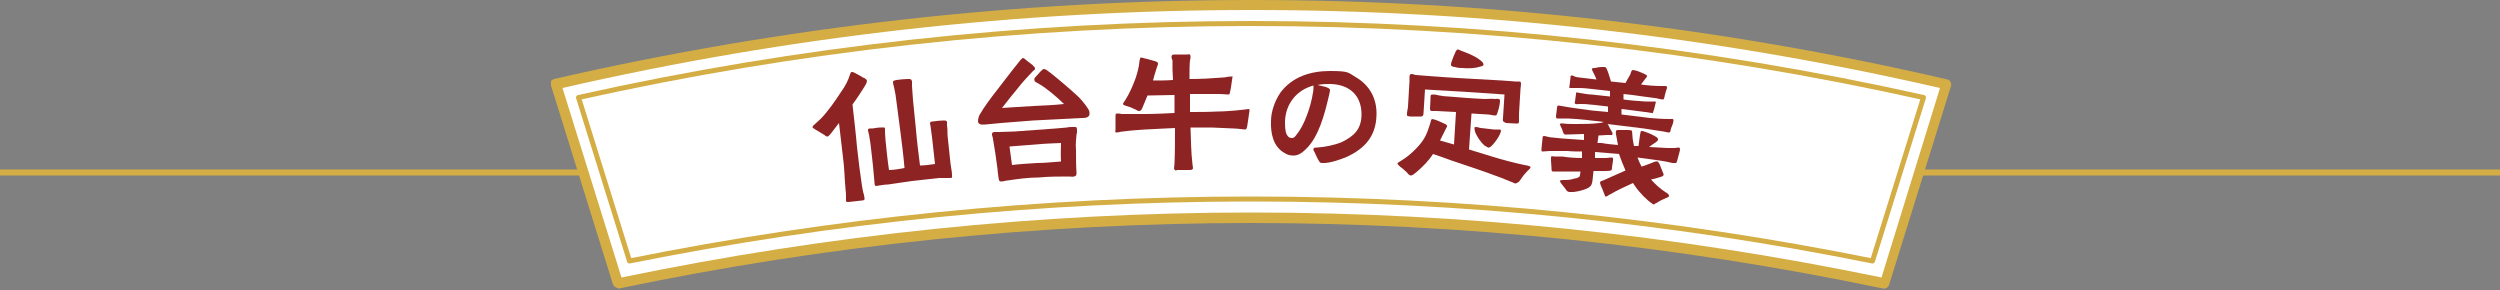 <?xml version="1.0" encoding="UTF-8"?>
<svg xmlns="http://www.w3.org/2000/svg" version="1.1" viewBox="0 0 500 58">
  <rect x="0" y="0" width="500" height="58" fill="#808080" stroke="none"/>
  <defs>
    <style>
      .cls-1 {
        fill: #fff;
      }

      .cls-2 {
        stroke-linejoin: round;
        stroke-width: 1px;
      }

      .cls-2, .cls-3 {
        fill: none;
        stroke: #d4ae44;
      }

      .cls-4 {
        fill: #8e2324;
      }

      .cls-3 {
        stroke-miterlimit: 10;
        stroke-width: 1.2px;
      }

      .cls-5 {
        fill: #d4ae44;
      }
    </style>
  </defs>
  <!-- Generator: Adobe Illustrator 28.7.2, SVG Export Plug-In . SVG Version: 1.2.0 Build 154)  -->
  <g>
    <g id="_レイヤー_1" data-name="レイヤー_1">
      <line class="cls-3" x1="500" y1="34.5" y2="34.5"/>
      <path class="cls-1" d="M250.3,1c47.2,0,93.4,5.3,139,15.8l-12.4,39.8c-41.7-8.7-83.7-13.1-126.6-13.1s-85,4.4-126.6,13.1l-12.4-39.8C156.8,6.3,203.1,1,250.3,1h0Z"/>
      <path class="cls-5" d="M123.6,57.6c-.4,0-.8-.3-1-.7l-12.4-39.8c0-.3,0-.6,0-.8,0-.2.4-.4.6-.5C156.6,5.3,203.5,0,250.3,0s93.6,5.3,139.2,15.9c.3.1.5.2.6.5.1.2.2.5.1.8l-12.4,39.8c-.2.5-.7.8-1.2.7-41.6-8.7-84.1-13.1-126.4-13.1s-84.9,4.4-126.4,13.1q-.1,0-.2,0ZM112.5,17.6l11.8,37.9c41.4-8.6,83.8-13,126-13s84.5,4.4,126,13l11.7-37.9c-45.2-10.4-91.5-15.6-137.7-15.6s-92.6,5.2-137.8,15.6Z"/>
      <path class="cls-2" d="M384.7,19.5l-10.2,32.7c-40.7-8.2-82.4-12.4-124.3-12.4s-83.6,4.2-124.3,12.4l-10.2-32.7c43.9-9.8,89.1-14.8,134.5-14.8,45.4,0,90.6,5,134.5,14.8h0Z"/>
      <path class="cls-4" d="M169.2,40.1v-.7c0-.5,0-1-.1-1.6-.2-2.1-.2-4.2-.5-6.3l-.8-6.9c-.7.9-1.3,1.7-1.7,2.2-.3.3-.4.5-.6.5-.3,0-.4-.1-.6-.3l-2-1.2c-.1-.1-.4-.2-.4-.4s.3-.4.4-.5c.4-.4.8-.7,1.2-1.1,1.4-1.4,3-3.7,4.1-5.4.8-1.1,1.4-2.2,1.8-3.5.1-.2.1-.5.4-.5s.3.1.6.2c.6.3,1.1.6,1.6.9.3.1.7.3.8.7,0,.1-.1.4-.2.6-.2.4-.5.8-.6,1-.2.3-1,1.6-2.1,3.1.2,1.8.7,6.1.9,8.5.3,2.7.6,5.2,1,7.8.1.6.2,1.2.4,1.8,0,.2.1.5.1.6.1.4-.2.5-.5.5l-2.7.3c-.3,0-.5,0-.5-.3ZM174.9,36.5c-.1-1.1-.2-2.2-.3-3.3-.2-1.5-.3-3-.5-4.4-.1-.6-.2-1.3-.3-1.9-.1-.2-.1-.5-.2-.8-.1-.5.5-.4.8-.4s1-.2,1.7-.2.9-.1.9.3v.7c0,.5.1,1,.1,1.5.2,2,.4,4,.7,6,1,0,2-.2,3.1-.4-.2-2.4-.5-4.7-.8-7.1-.3-2-.5-4.1-.8-6.1-.1-.5-.1-1-.2-1.5l-.3-1.5c-.1-.3-.2-.7-.2-1s.3-.3.7-.4c.5-.1,1.8-.2,2.3-.2s.7,0,.8.5v.9c.1,1,.1,1.9.2,2.8.2,2,.4,4,.6,6,.2,2.4.5,4.7.8,7.1,1.1,0,2.1-.2,3-.3-.2-1.8-.4-3.6-.6-5.4-.1-.7-.2-1.5-.3-2.2,0-.2-.1-.3-.1-.5,0-.3.2-.4.5-.4.8-.1,1.5-.2,2.1-.2s.7,0,.8.3v.7c.1.6.1,1.2.1,1.9l.6,5.7c.1.8.3,1.7.3,2.2s.1.7-.3.7c-.5,0-1.5,0-2.3,0-2.1.2-3.3.4-5.4.6-1.3.2-3.4.5-4.8.7-.8,0-1.6.2-2.4.3-.3,0-.3-.5-.3-.8Z"/>
      <path class="cls-4" d="M195.6,24.3c0-.4.1-.9.3-1.3.3-.5.6-1,.8-1.3,1-1.5,2.3-3.2,3.8-5.1,1.2-1.6,2.4-3.1,3.6-4.6.2-.2.4-.4.5-.4.2,0,.4.2.6.4.5.4.8.6,1.3,1,.4.5.5.4.5.7s-.2.3-.4.5c-1,1.1-2.1,2.2-3,3.4-1.1,1.3-2.2,2.7-3.2,4,1.8-.1,4-.3,6.3-.4,2.2-.1,4.4-.2,6.1-.4-1.5-1.5-3.6-3.2-4.8-3.9-.6-.4-1.1-.5-1.1-.8-.1-.4,0-.5.3-.8s.5-.6.9-1c.3-.3.5-.5.7-.5.3,0,.8.4,1.2.7,1.4,1.1,3.9,3.2,5.4,4.6.7.6,1.2,1.3,1.7,1.9.4.6.8,1,.8,1.6.1.9-.8,1-1.4,1-1.3.1-2.7.1-4,.2-1.9.1-3.9.2-5.9.3l-6.4.5c-1,.1-2.1.2-3.1.3-.4,0-1.4.2-1.5-.6ZM213.8,35.3c-2,0-4.1,0-6.1.2-2.1,0-4.2.3-6.2.6-.4,0-.8.2-1.2.2-.6,0-.5-.4-.6-.8-.1-.6-.2-1.5-.2-1.7-.3-2.3-.5-3.7-.9-6,0-.3-.2-.6-.2-.9,0-.5.3-.5.7-.5h.7c1,0,2.1-.1,3.1-.1,2.7-.2,5.5-.4,8.2-.6.8-.1,1.5-.1,2.3-.2.3-.1.8-.1,1.2-.1.6,0,.8-.1.8.6s0,.6-.1.9c-.1,1.3-.2,1.8-.1,3.1,0,1.5,0,3,.1,4.5,0,.4,0,.7-.5.8-.3.1-.7,0-1,0ZM207.4,32.6c1.7,0,3.1-.2,4.8-.3-.1-1.6,0-2.4,0-3.7-2.1.1-3,.1-5.1.3-1.3.1-3.9.3-5.2.4.2,1.6.3,2.1.5,3.7,1.6-.2,3.5-.3,5-.4Z"/>
      <path class="cls-4" d="M234.8,33.7c0-.3.1-.6.1-1,.1-2.4.1-4.7.1-7.1-2,.1-4,.2-6,.3-1.5.1-3,.2-4.4.4-.4,0-.9.2-1.3.2s-.2-.4-.2-.6v-2.6c0-.4,0-.6.3-.6s.6,0,.9.1h4.6c2,0,4-.1,6-.2v-3.6c-.1,0-5.4.1-5.4.1-.3.8-.7,1.6-1,2.4-.1.3-.3.7-.7.7s-.4-.2-.7-.3c-.5-.2-1-.5-1.5-.6-.6-.2-1-.3-1-.5s.3-.5.4-.7c.9-1.4,1.5-2.8,2.1-4.4.4-1.2.7-2.3.8-3.5.1-.4.1-.7.3-.7s.4.1.8.2c.6.1,1.4.4,1.9.5.3.1.7.2.7.5s-.1.4-.2.7l-.5,1.6-.3,1.1c1.4,0,2.7,0,4-.1,0-.6-.1-1.4-.1-2.1v-1.8c-.1-.2-.2-.5-.2-.8s.3-.4.5-.4h2.7c.3-.1.6-.1.6.4s0,.5-.1.7c-.1,1-.1,2-.1,3v.8c2.3,0,4.1-.1,6.7-.3.5,0,1-.2,1.6-.2s.3,0,.3.1c0,.2-.2,1.1-.3,2-.1.4-.1.8-.2,1-.1.4,0,.5-.4.5s-1.1-.1-1.6-.1h-6v3.6c1.9,0,3.7,0,5.4-.1,1.2,0,2.5-.1,3.7-.2.6-.1,1.3-.1,1.9-.2.2,0,.5-.1.7-.1s.2.2.2.3c0,.2-.2,1.2-.3,2.1-.1.4-.1.9-.2,1.2-.1.3-.1.5-.4.5s-1.5-.2-2.2-.2c-1.5-.1-3-.1-4.5-.2h-4.2c.1,2.5.1,4.9.4,7.4,0,.2.1.5.1.7,0,.4-.5.4-.8.4h-2.4c-.2.2-.5.1-.6-.3Z"/>
      <path class="cls-4" d="M263.8,32.2c-.4-.6-.6-1.2-.9-1.8-.1-.2-.3-.4-.2-.6,0-.3.5-.3.8-.3,1.5-.1,3.5-.5,4.9-1.1,2.4-1.2,3.8-2.5,3.9-5.3.1-3.9-2.3-6.2-6.2-6.3-.9,0-1.7,0-2.6.2.5.1,1.2.3,1.7.4.4.2.8.3.8.6s-.2,1-.3,1.5c-.8,3.4-2,8-4.6,10.4-.7.7-1.6,1.3-2.6,1.2-.6,0-1.1-.2-1.6-.5-2.3-1.3-2.8-4-2.7-6.4,0-1.9.8-4.1,1.9-5.7,2.4-3.2,6.1-4.3,9.9-4.3s3.6.3,5.1,1.2c2.8,1.6,4.3,4.3,4.2,7.6-.1,4.2-2.3,6.7-6,8.4-1.2.5-3.5,1.3-4.8,1.2-.5,0-.5-.1-.7-.4ZM259.4,26.8c1.5-1.8,2.8-5.6,3.2-8.3.1-.5.1-1,.1-1.4-3.4.9-5.6,3.7-5.7,7.2,0,.8,0,2.1.4,2.7.2.3.4.6.9.6.5.1.9-.5,1.1-.8Z"/>
      <path class="cls-4" d="M302.6,36.5c-.9-.3-2.4-1-2.8-1.1-3.7-1.4-5.7-2-9.5-3.3-1.4-.5-2.4-.9-3.7-1.3-.9,1.4-2,2.5-3.4,3.7-.3.2-.7.6-1,.6s-.5-.2-.8-.6c-.5-.4-.8-.8-1.3-1.1-.3-.3-.6-.5-.6-.7s.4-.3.8-.6c1.5-.9,3.2-2.5,4.2-3.9.9-1.3,1.1-2.2,1.6-3.7,0-.1.1-.6.3-.7.2,0,.4.1.8.2.5.2,1,.4,1.6.7.5.2.6.3.6.5s-.1.3-.2.5l-.4.8-.8,1.6,2.8.8.4-6.5c-1.3-.1-2.6-.1-3.9-.2h-.9c-.3,0-.4-.1-.4-.5s.1-1.3.1-2,0-.8.5-.8.8.1,1.3.2,1.3.2,1.8.2c2.5.2,4.8.4,7.3.5.7,0,1.3-.1,2,0,.2,0,.4-.1.7,0,.2,0,.3.1.3.4,0,.5-.2,1.4-.4,2-.2.6-.2.9-.6.9s-1-.2-1.4-.2c-1.1-.1-2.2-.1-3.3-.2l-.5,7.2c1.6.5,3.2,1,4.9,1.5,2,.6,4.2,1.2,6.2,1.6.1,0,1.2.2,1.2.4,0,.4-.5.6-.7.9-.4.4-.9,1-1.2,1.5-.2.2-.4.7-.7.7-.3.3-.6.2-.9,0ZM300.6,23.6c.1-1.6.2-3.2.3-4.7-5.3-.4-10.5-.7-15.9-1l-.3,4.8c0,.4-.2.6-.5.6h-2.2c-.4-.1-.7,0-.6-.6,0-.5.2-1,.2-1.4.1-1.8.2-3.3.3-5.1v-.9c0-.4.2-.5.5-.5s.5.2.8.2c.8.1,1.7.1,2.5.2,4.9.4,9.8.6,14.7.9l2.7.2h.7c.3,0,.4.1.4.5s-.1.7-.1,1l-.3,4.9v1.5c0,.6-.2.5-.7.5s-1.5-.1-1.9-.1c-.6-.3-.7-.3-.6-1ZM291,13.4c-.2,0-.8-.1-.8-.4s0-.3.1-.6c.2-.6.5-1.4.8-2,0-.1.3-.5.4-.5.2,0,.3,0,.6.2.8.3,2.8,1,3.9,1.9.4.3.7.6.7.9s-.5.4-.6.4c-1.2.4-2.4.4-3.7.3-.2,0-.9,0-1.4-.2ZM296.9,29.1c-.8-.7-1.6-1.9-1.9-2.8-.1-.3-.1-.5-.1-.7s.1-.2.3-.2c.4,0,.7.2,1,.2.9.1,1.8.2,2.6.3h1c.1,0,.4,0,.4.2s-.1.4-.2.7c-.3.7-1,1.7-1.6,2.3-.3.3-.6.5-.8.4,0,0-.4-.2-.7-.4Z"/>
      <path class="cls-4" d="M329.4,39.9c-.4-.4-.8-.7-1.1-1.1-.6-.6-1.2-1.4-1.7-2.2-1.5.7-3.3,1.5-4.6,2.3-.2,0-.5.4-.8.4s-.2-.3-.3-.4c-.1-.2-.4-1.1-.7-1.7-.1-.3-.2-.5-.2-.7.1-.3.3-.3.6-.4.9-.4,2.7-1.2,4.5-2-.5-1.1-.9-2.2-1.3-3.3-1.6-.1-3.1-.3-4.8-.4v1.2h2c.6,0,.9-.1,1.3-.1s.3.3.3.6l-.2,1.4c0,0,0,.4-.1.5-.1.2-.9.2-1.2.2h-2.4c-.1.6-.1,1.3-.2,1.9-.1.7-.2,1.1-.9,1.5-.5.3-1.9.7-2.9.8-.4,0-.6,0-.8,0-.4,0-.6-.3-.8-.6-.1-.2-.5-.6-.7-.9-.2-.3-.4-.5-.4-.7s.5-.2.7-.2c.7,0,1.4,0,2.2-.3.4,0,.8-.2,1-.4.1,0,.1-.5.2-1h-5.5c-.3,0-.3-.3-.3-.7s-.1-1.1-.1-1.5v-.6c0-.4.4-.2.7-.2h1.5c1.3.2,2.6.3,4,.3v-1.3c-.9,0-1.9,0-2.9-.1h-3.5c-.4,0-1.2.1-1.5.1s-.2-.3-.2-.6l.2-2c0-.3.1-.6.4-.5.5.1,1.1.3,1.6.3.7.1,1.3.1,2,.2,1.4.1,2.8.2,4.3.3v-1.2c-1,0-2.2.1-3.3.1h-.5c-.2,0-.3-.3-.4-.5-.1-.3-.2-.7-.4-1-.1-.2-.2-.4-.2-.6.1-.2.5-.1.7-.1.7.1,1.6.1,2.4.1,1.7,0,3.2,0,4.8-.2.4,0,.7-.2.9-.2-2.4-.3-4.8-.6-7.2-.7h-2.1c-.3,0-.3-.2-.3-.5l.2-1.6c0-.3.1-.5.3-.5s.4.1.6.1c2.1.4,4,.6,6.1.9,1.2.1,2.2.2,3.2.3v-1.1c-1.2-.1-2.2-.3-3.7-.4-.6-.1-1.2-.1-1.9-.1s-.6.1-.8,0c-.3,0-.3-.3-.2-.5l.2-1.5c0-.2,0-.4.3-.3.1,0,.3.1.5.1.8.1,1.5.3,2.3.3l3.7.4v-1.1c.1,0-3.6-.4-3.6-.4-.8-.1-1.7-.2-2.6-.2h-1.7c-.3,0-.3-.1-.2-.4l.2-1.7c0-.3,0-.4.3-.4s.3.1.5.2c.3.1.7.2,1,.2l3.4.4c-.2-.5-.4-1-.7-1.5-.1-.2-.2-.4-.2-.6s.3-.2.6-.2c.4-.1.9-.2,1.4-.2h.5c.3,0,.4.3.5.5.3.7.6,1.8.8,2.4,1,.1,1.9.2,2.9.3.3-.6.5-.9.9-1.6.1-.3.2-.4.2-.6.1-.2.2-.4.4-.4s.3.1.5.1c.5.1,1.1.4,1.6.6.4.2.7.3.7.5s-.2.4-.3.5l-.9,1.2c1.4.2,2.8.3,4.1.3h.7c.2,0,.4,0,.4.3s-.1.3-.2.7c-.1.4-.3,1-.3,1.2-.1.2-.1.5-.3.5s-.6-.1-.7-.1c-.4-.1-.7-.2-1.1-.2-1.5-.2-2.9-.4-4.3-.6l-1.8-.2v1.1c1.4.2,2.9.3,4.4.4h1.9c.2,0,.2.1.1.4s-.2,1-.4,1.5c-.1.3-.1.5-.3.4-.3,0-1-.2-1.4-.2-1.3-.2-3.2-.4-4.7-.6v1.1c1.7.2,4,.5,5.7.7,1.3.1,2.4.2,3.8.2s.5-.1.7,0c.1,0,.2.1.2.3,0,.4-.3,1.1-.5,1.6-.1.4-.1.8-.4.8s-.5-.1-1.1-.2c-1.3-.2-2.6-.4-3.9-.6-2.5-.3-4.9-.6-7.3-.9.1.1.2.2.2.3.2.4.4.8.6,1.1.1.2.2.3.2.6s-.2.2-.5.2h-.6c-.6,0-1.1.1-1.7.1l-.2,1.5h.8c1.1.2,2.2.3,3.3.4l-.3-1.6c-.1-.5-.2-.9-.1-1.1,0-.4.5-.3.8-.3h1.4c.2,0,.6,0,.9.1.2.1.1.5.2,1.2,0,.6.2,1.3.3,1.9h.9c.1-.7.2-1.4.3-2.2.1-.5.1-.9.4-.8.2,0,.5.1,1,.3.6.2,1.4.6,1.7.8.2.1.6.4.5.6,0,.3-.3.4-.5.6-.3.2-.8.5-1.3.9l3.7.2h1.4c.3,0,.6-.1.8-.1s.3.1.3.4-.4,1.5-.5,2c-.1.4-.2.7-.3.7s-.6,0-.7,0c-.9-.2-1.8-.4-2.6-.5-1.2-.2-3-.4-4.4-.6.2.6.5,1.2.8,1.8h.1c.9-.3,1.6-.6,1.9-.7s.8-.4,1.2-.3c.1,0,.2.2.4.5l.6,1.5c.1.3.3.6.2.7,0,.2-.3.3-.6.4-.7.2-1.3.4-1.9.5.9,1,1.9,1.9,3,2.6.1,0,.6.4.6.6,0,.4-.4.4-.6.5-.7.3-1.3.6-1.9,1-.2,0-.4.3-.6.3-.9-.6-1.2-.9-1.3-1Z"/>
    </g>
  </g>
</svg>